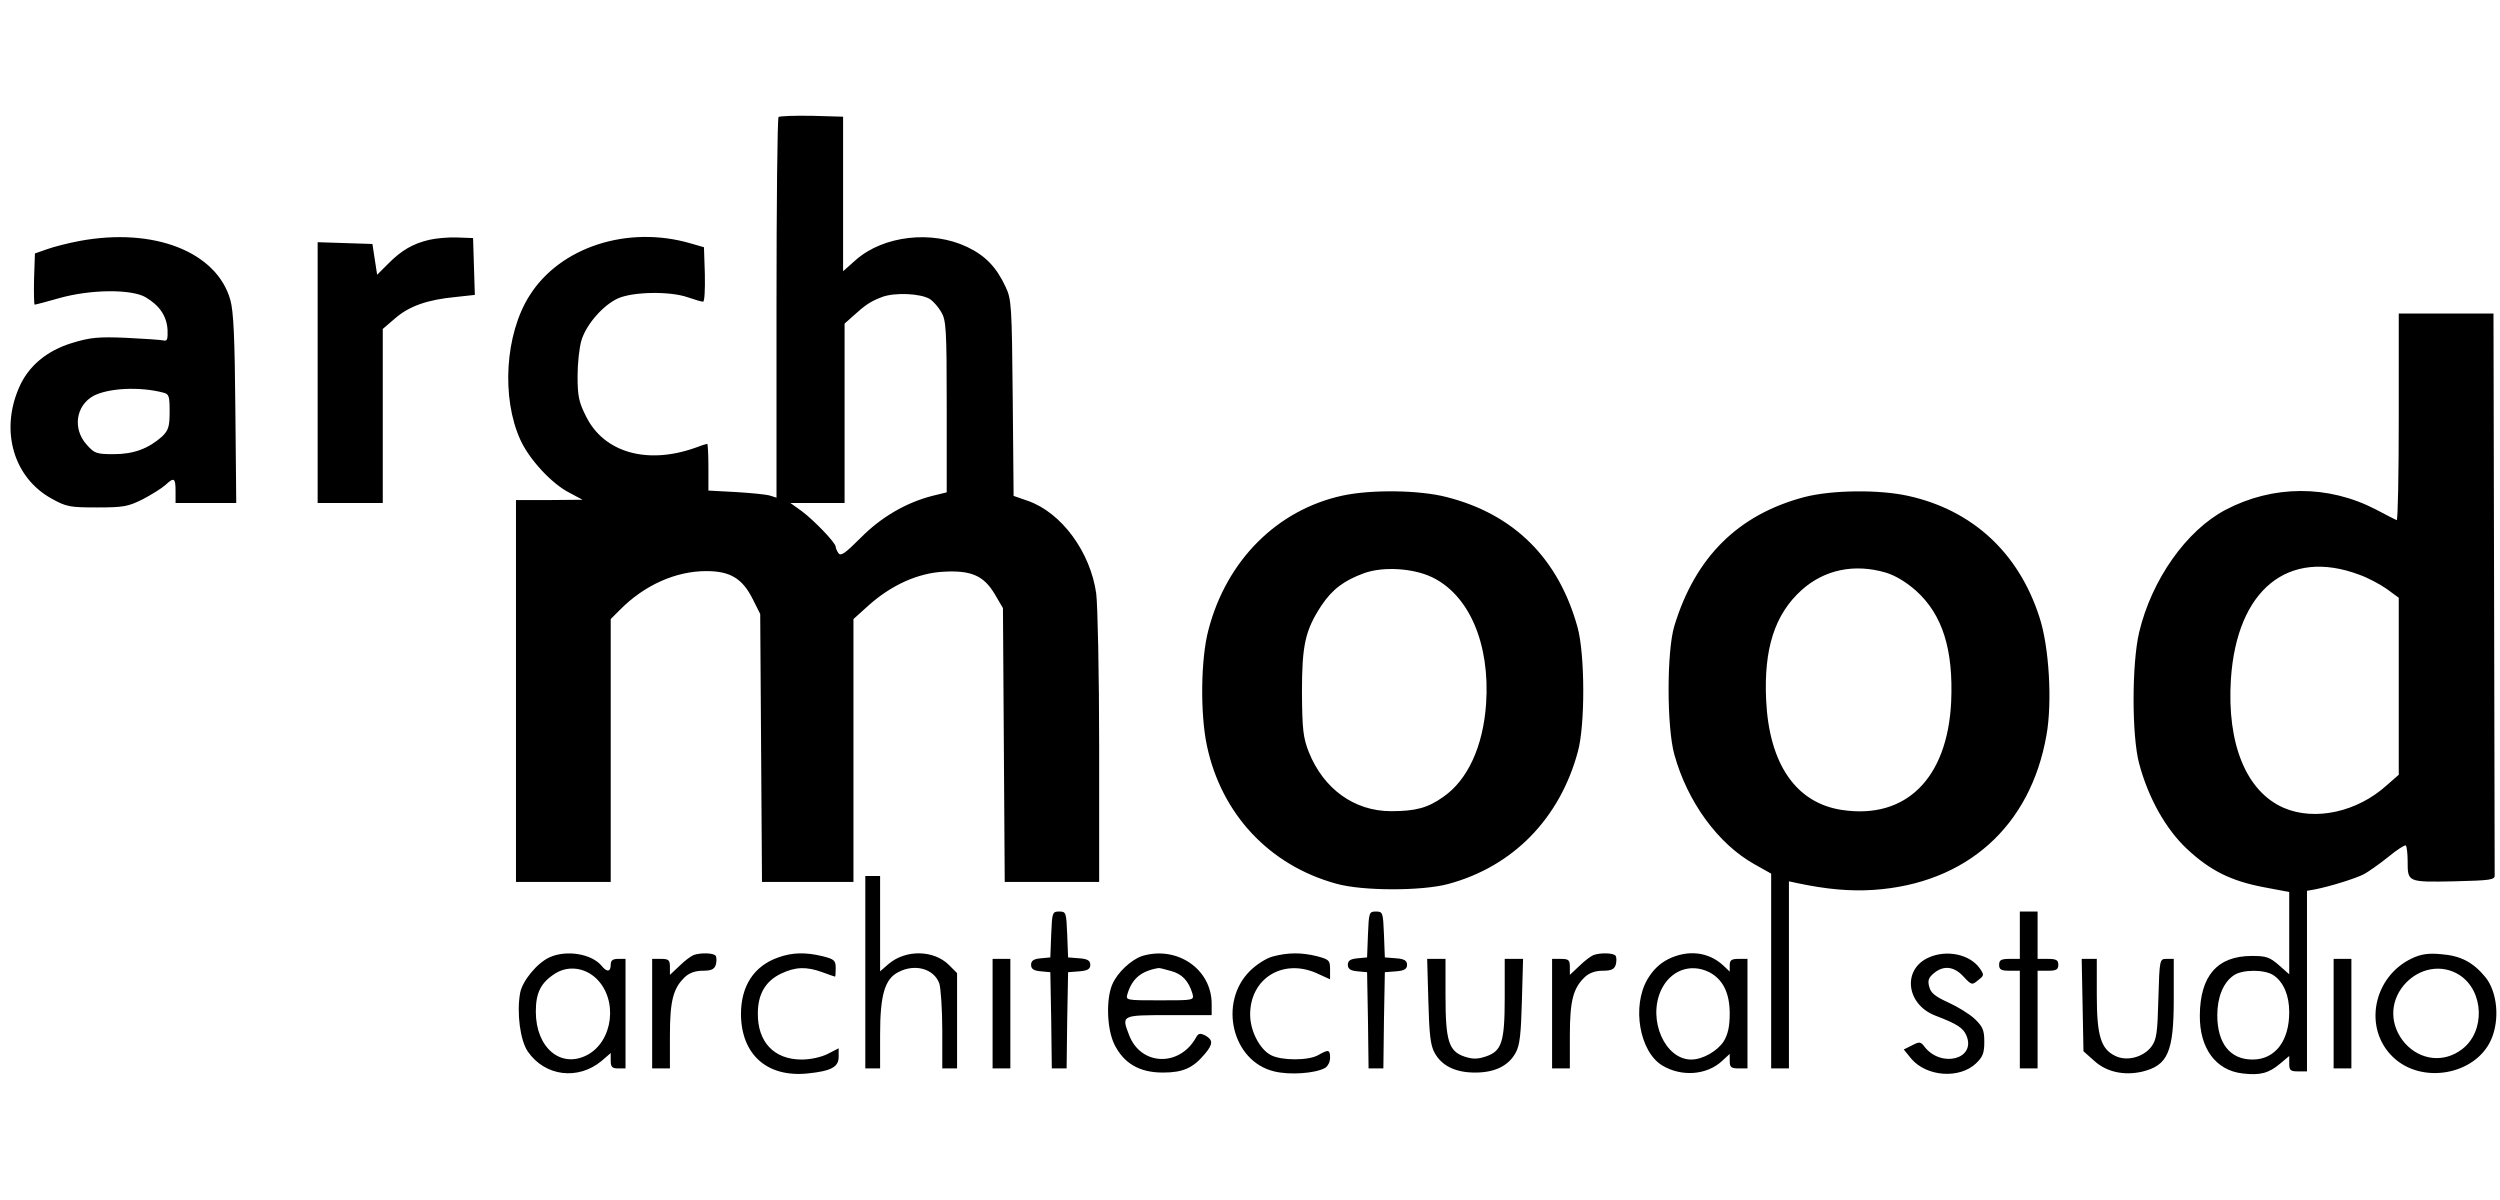 <svg xmlns="http://www.w3.org/2000/svg" width="979pt" viewBox="60.7 69.1 844.5 327.4" height="470pt"><path d="m323.7 69.6c-.4.4-.7 29.5-.7 64.7v63.9l-2.2-.7c-1.3-.4-6.5-.9-11.5-1.2l-9.3-.5v-7.9c0-4.4-.2-7.9-.4-7.9s-2.1.6-4.2 1.4c-16.2 5.7-30.7 1.5-36.7-10.6-2.4-4.7-2.9-6.8-2.9-13.6 0-4.4.6-9.8 1.3-12.1 1.6-5.4 7.3-11.9 12.3-14.2 5.1-2.3 17.6-2.5 23.6-.4 2.3.8 4.7 1.5 5.2 1.5s.7-4.1.6-9.2l-.3-9.2-4.5-1.3c-21.2-6.2-44.1 1.2-54.4 17.6-8.3 13-9.6 34.6-3.1 48.8 3 6.6 10.6 14.8 16.5 17.8l4.5 2.4-11.2.1h-11.3v129h32v-88.8l3.1-3.1c8.3-8.4 18.9-13.1 29.2-13.1 8.1 0 12.2 2.5 15.7 9.5l2.5 5 .3 45.2.3 45.3h30.9v-88.8l5.1-4.6c7.7-6.9 16.8-11 25.5-11.4 9.3-.5 13.5 1.4 17.2 7.7l2.7 4.6.3 46.2.3 46.3h31.9v-45.3c0-24.8-.5-48.4-1-52.2-2-14-11.7-27.2-23-31.2l-4.9-1.7-.3-33.1c-.3-31-.4-33.3-2.4-37.5-3.1-6.7-6.9-10.6-13-13.5-12-5.7-28.2-3.8-37.5 4.3l-4.4 3.9v-52.2l-10.6-.3c-5.8-.1-10.8.1-11.2.4zm51.1 61.5c1.1.7 2.8 2.6 3.8 4.3 1.7 2.8 1.9 5.6 1.9 32v29l-4.9 1.2c-8.9 2.3-17.3 7.2-24.2 14.2-5.2 5.2-6.7 6.3-7.5 5.1-.5-.7-.9-1.7-.9-2.1 0-1.4-7.4-9-11.4-12l-3.9-2.8h18.3v-60.6l2.8-2.5c4.4-4 6-5 9.9-6.5 4.3-1.6 13-1.2 16.1.7zm-287.3-19.6c-3.8.7-8.8 2-11 2.8l-4 1.4-.3 8.6c-.1 4.8 0 8.7.2 8.7.3 0 4.1-1 8.3-2.2 10.6-3 24.4-3.1 29.2-.3 4.7 2.8 7.1 6.3 7.4 11 .1 3.1-.1 3.9-1.3 3.6-.8-.2-6.5-.6-12.7-.9-9.4-.4-12.2-.1-18.1 1.7-8.7 2.6-15 7.9-18.1 15.2-6.4 14.7-1.7 30.4 11 37.4 5 2.8 6.2 3 15.4 3 9 0 10.5-.3 15.5-2.8 3-1.6 6.4-3.7 7.6-4.8 2.9-2.7 3.4-2.4 3.4 2.1v4h20.5l-.3-31.7c-.2-23.9-.6-33.1-1.7-36.9-4.6-16.3-25.9-24.6-51-19.9zm28.3 51.2c2 .5 2.2 1.1 2.2 6.5 0 5-.4 6.2-2.5 8.3-4.6 4.1-9.6 6-16.3 6-5.9 0-6.6-.2-9.3-3.3-4.7-5.3-3.6-13.1 2.4-16.4 5-2.6 15.4-3.2 23.5-1.1zm89.9-51.6c-5.5 1.3-9.3 3.5-13.7 7.9l-3.9 3.9-.8-5.2-.8-5.2-9.3-.3-9.2-.3v88.1h22v-58.8l4.2-3.6c4.7-4.1 10.9-6.3 20.5-7.2l6.4-.7-.3-9.6-.3-9.6-5.5-.2c-3-.1-7.2.3-9.3.8zm665.3 60c0 19.3-.3 34.9-.7 34.7-.5-.2-3.6-1.8-7-3.6-16.2-8.4-34.8-8.3-50.8.1-13.3 7-25 23.7-29.2 41.4-2.5 10.6-2.5 35 0 44.3 3.1 11.6 8.9 22 16.1 28.8 7.9 7.4 15 10.9 26.1 13l8.5 1.6v27.8l-3.5-3.1c-3.1-2.7-4.3-3.1-9.1-3.1-11.7 0-17.5 6.7-17.6 20.1-.1 11.1 5.4 18.6 14.5 19.6 5.9.7 8.8-.1 12.6-3.3l3.1-2.6v2.6c0 2.2.4 2.6 3 2.6h3v-61l2.8-.5c5.1-1 13.7-3.7 16.4-5.1 1.5-.8 5.2-3.4 8.2-5.8 3-2.5 5.7-4.2 6-3.9.3.4.6 2.7.6 5.2 0 7.2-.1 7.2 15.6 6.9 12.5-.3 13.9-.5 13.8-2.1 0-.9-.1-44-.2-95.7l-.2-94h-32zm-13.4 53.1c2.9 1 7 3.2 9.3 4.8l4.1 3v59.8l-4 3.5c-10 9.1-24.3 12.2-34.8 7.7-12.7-5.5-19.3-21.6-17.9-43.5 2-30.2 19.3-44.3 43.3-35.3zm-28.8 135.4c3.3 2.3 5.2 6.7 5.2 12.4 0 9.8-4.8 16-12.4 16s-11.9-5.5-11.9-15c0-6 2-11 5.5-13.4 2.9-2.1 10.7-2.1 13.6 0zm-314.6-162.1c-22.1 4.8-39.2 21.9-45.3 45.4-2.6 9.8-2.8 28.3-.5 39.1 4.9 23.1 21.1 40.4 43.7 46.6 8.8 2.5 28.9 2.5 37.8.1 21.9-5.9 37.7-22.1 43.8-44.7 2.5-9.1 2.4-32.9-.1-42-6.4-23.2-21.4-38.2-44.2-44-9.2-2.4-25.5-2.6-35.2-.5zm30.1 27.5c12.7 6 19.8 22.6 18.4 42.9-1 14.3-6.2 25.7-14.5 31.4-5.2 3.7-9.3 4.8-17.6 4.8-12.4 0-22.8-7.5-27.8-20-1.9-4.9-2.2-7.5-2.3-20.1 0-16.1 1.1-21 6.6-29.4 3.7-5.5 7.6-8.4 14.4-10.9 6.4-2.3 16.4-1.7 22.8 1.3zm125.9-27c-22.3 5.9-36.8 20.2-43.9 43.5-2.6 8.5-2.6 34.2 0 43.5 4.4 15.9 14.7 30.1 27 37l5.7 3.2v65.8h6v-63.2l2.8.6c9.9 2.1 17.8 2.8 25.7 2.3 31.4-2.1 53.1-21.4 58.5-52.3 2-11.1.9-30-2.4-39.9-7-21.7-22.6-36.1-44.3-40.9-9.9-2.2-25.8-2-35.1.4zm27.5 25.5c3.3 1 6.9 3.2 10.2 6.1 9 8.1 12.7 19.9 11.9 37.7-1.3 25.8-15.3 39.6-36.8 36.4-15.6-2.3-24.7-15.5-25.7-37.2-.8-17.3 2.9-28.9 12-37.1 7.7-6.9 17.8-9 28.4-5.9z"></path><path d="m353 358.5v32.5h5v-11.5c0-13.3 1.6-18.7 6.1-21 5.6-3 12.1-1.2 13.9 3.8.5 1.6 1 8.8 1 15.8v12.9h5v-32.2l-2.8-2.8c-5.1-5-14.4-5.2-20.2-.4l-3 2.6v-32.2h-5zm62.8-12.8-.3 7.8-3.2.3c-2.4.2-3.3.8-3.3 2.2s.9 2 3.3 2.2l3.2.3.3 16.2.2 16.3h5l.2-16.3.3-16.2 3.8-.3c2.8-.2 3.7-.8 3.7-2.2s-.9-2-3.7-2.2l-3.8-.3-.3-7.8c-.3-7.4-.4-7.7-2.7-7.7s-2.4.3-2.7 7.7zm107 0-.3 7.8-3.2.3c-2.4.2-3.3.8-3.3 2.2s.9 2 3.3 2.2l3.2.3.3 16.2.2 16.3h5l.2-16.3.3-16.2 3.8-.3c2.8-.2 3.7-.8 3.7-2.2s-.9-2-3.7-2.2l-3.8-.3-.3-7.8c-.3-7.4-.4-7.7-2.7-7.7s-2.4.3-2.7 7.7zm220.2.3v8h-3.5c-2.8 0-3.5.4-3.5 2s.7 2 3.5 2h3.5v33h6v-33h3.5c2.8 0 3.5-.4 3.5-2s-.7-2-3.5-2h-3.5v-16h-6zm-496.5 7.4c-4.2 1.8-9.3 7.9-10.1 12.1-1.2 6.7 0 16 2.6 19.8 5.8 8.4 17 9.8 25 3.1l3-2.6v2.6c0 2.1.5 2.6 2.5 2.6h2.5v-37h-2.5c-1.8 0-2.5.5-2.5 2 0 2.4-1.3 2.6-3.1.3-3.4-4-11.7-5.4-17.4-2.9zm15.6 7.2c7.5 7.2 5.7 21.3-3.1 25.9-8.9 4.6-17.3-2.5-17.3-14.7 0-6.4 1.7-9.8 6.6-12.9 4.3-2.7 9.9-2 13.8 1.7zm32.9-7.9c-.8.3-3 1.9-4.7 3.6l-3.3 3.1v-2.7c0-2.3-.4-2.7-3-2.7h-3v37h6v-11c0-11.9 1.1-16.1 5.1-19.9 1.5-1.4 3.6-2.1 6-2.1 2.9 0 3.9-.5 4.4-2 .3-1.1.3-2.4 0-3-.6-1-4.9-1.2-7.5-.3zm28.6.8c-8.2 2.9-12.6 9.6-12.6 19.2.1 13.6 8.8 21.4 22.5 20 8-.8 10.5-2.2 10.5-5.6v-2.9l-3.7 1.9c-2.2 1.1-5.8 1.9-8.8 1.9-9.3 0-14.9-5.9-14.8-15.6 0-6.5 2.6-10.9 7.8-13.4 4.8-2.3 8.5-2.5 14-.5 2.2.8 4.1 1.5 4.3 1.5.1 0 .2-1.3.2-2.9 0-2.6-.5-3-4.4-4-5.8-1.4-10.2-1.3-15 .4zm123-.5c-3.7 1.2-8.5 5.6-10.2 9.7-2.1 5-1.8 14.9.7 20.1 3.2 6.5 8.5 9.6 16.4 9.6 6.8 0 10.2-1.5 14.2-6.3 2.8-3.3 2.8-4.7.2-6.2-1.8-.9-2.4-.8-3.2.7-5.6 10-18.7 9.5-22.6-.9-2.6-6.7-2.6-6.7 13.4-6.7h14.5v-3.8c0-11.7-11.6-19.7-23.4-16.2zm9.7 5.1c3.7 1 5.9 3.3 7.2 7.6.6 2.3.6 2.3-11 2.3s-11.6 0-10.9-2.3c1.6-5.1 4.6-7.6 10.4-8.6.3-.1 2.2.4 4.3 1zm34.3-4.9c-2.2.6-5.5 2.7-7.7 4.9-10.7 10.7-6 30.5 8.2 33.9 5.2 1.3 13.7.7 17.1-1.1 1-.5 1.8-2.1 1.8-3.4 0-2.9-.5-3-4-1-3.3 1.9-12.4 1.9-16 0-3.8-2-7-8.2-7-13.7 0-12.2 11-19 22.4-14l4.6 2.1v-3.3c0-3.1-.3-3.4-4.4-4.5-5.3-1.3-9.7-1.3-15 .1zm108.4-.5c-.8.3-3 1.9-4.7 3.6l-3.3 3.1v-2.7c0-2.3-.4-2.7-3-2.7h-3v37h6v-11c0-11.9 1.1-16.1 5.1-19.9 1.5-1.4 3.6-2.1 6-2.1 2.9 0 3.9-.5 4.4-2 .3-1.1.3-2.4 0-3-.6-1-4.9-1.2-7.5-.3zm25.2 1.4c-2.9 1.5-5.1 3.6-7 6.8-5.3 9.1-2.7 24.4 5 29.1 6.5 3.9 15 3.3 20.2-1.5l2.6-2.4v2.4c0 2.1.5 2.5 3 2.5h3v-37h-3c-2.4 0-3 .4-3 2.2v2.1l-2.2-2.1c-5-4.6-11.9-5.4-18.6-2.1zm13.9 4.4c4.6 2.4 6.9 7 6.9 14 0 4.3-.6 7-2 9.3-2.1 3.3-7.1 6.2-11 6.2-8.8 0-14.7-13.2-10.3-23.2 3.1-6.9 10-9.5 16.4-6.3zm74.2-5c-9 3.9-7.8 15.7 2 19.6 7.6 2.9 9.6 4.2 10.7 6.9 3.2 7.8-8.4 10.9-14.1 3.8-1.4-1.9-1.8-1.9-4.3-.6l-2.8 1.4 2.6 3.2c5.2 6 16.2 6.8 21.8 1.5 2.3-2.2 2.8-3.5 2.8-7.3 0-3.9-.5-5.1-3.2-7.7-1.8-1.7-5.9-4.2-9-5.6-4.4-2-5.9-3.2-6.4-5.3-.6-2.1-.2-3.1 1.6-4.6 3.3-2.7 6.8-2.3 10 1.2 2.7 2.9 2.9 2.9 4.9 1.2 2.1-1.6 2.1-1.8.5-4.1-3.3-4.6-11-6.3-17.1-3.6zm163.2.3c-13.2 6.2-16.6 23.7-6.4 33.4 9.7 9.3 27.8 6 33.1-5.9 3-6.8 2.1-16.1-1.9-21.1-4.2-5.1-8.4-7.3-15.1-7.8-4.2-.4-6.7 0-9.7 1.4zm16.1 5.7c8.2 5.4 8.7 19 .8 25-6.1 4.7-14.1 3.8-19.3-2-5.1-5.9-5.3-13.7-.4-19.6 5-5.9 12.9-7.3 18.9-3.4zm-495.6 13v18.5h6v-37h-6zm147.2-4.3c.3 11.2.7 15 2.1 17.5 2.4 4.4 7 6.7 13.7 6.7s11.3-2.3 13.7-6.7c1.4-2.5 1.8-6.3 2.1-17.5l.4-14.2h-6.2v13c0 15.2-1 18.2-6.5 20-2.7.9-4.4.9-7.1 0-5.3-1.8-6.4-5.3-6.4-20.5v-12.5h-6.2zm221 1.4.3 15.6 3.6 3.2c4.1 3.8 10.1 5.1 16.2 3.7 8.7-2.1 10.7-6.6 10.7-24.6v-13.5h-2.4c-2.4 0-2.4.1-2.8 13.5-.3 11.6-.6 13.8-2.4 16.2-2.7 3.5-8.2 5-12.1 3.1-4.9-2.3-6.3-6.8-6.3-20.6v-12.2h-5.1zm84.8 2.9v18.5h6v-37h-6z"></path></svg>